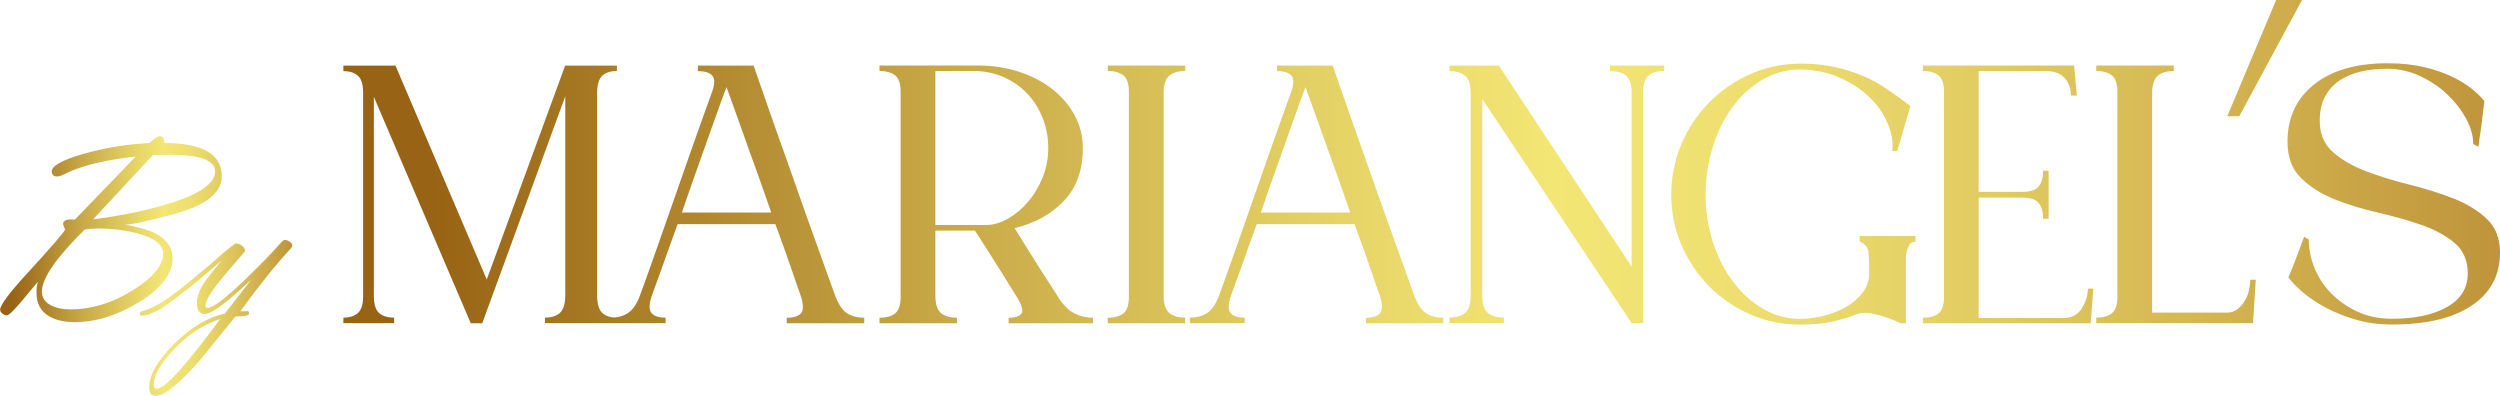 <svg viewBox="0 0 200 31.67" xmlns:xlink="http://www.w3.org/1999/xlink" xmlns="http://www.w3.org/2000/svg" data-name="Layer 2" id="Layer_2">
  <defs>
    <style>
      .cls-1 {
        fill: url(#Degradado_sin_nombre_2-2);
      }

      .cls-1, .cls-2 {
        stroke-width: 0px;
      }

      .cls-2 {
        fill: url(#Degradado_sin_nombre_2);
      }
    </style>
    <linearGradient gradientUnits="userSpaceOnUse" y2="12.98" x2="200" y1="12.98" x1="27.47" data-name="Degradado sin nombre 2" id="Degradado_sin_nombre_2">
      <stop stop-color="#986314" offset="0"></stop>
      <stop stop-color="#986314" offset=".04"></stop>
      <stop stop-color="#9a6616" offset=".05"></stop>
      <stop stop-color="#caab49" offset=".29"></stop>
      <stop stop-color="#e7d568" offset=".47"></stop>
      <stop stop-color="#f3e675" offset=".56"></stop>
      <stop stop-color="#eedf70" offset=".65"></stop>
      <stop stop-color="#e2cc62" offset=".76"></stop>
      <stop stop-color="#cfad4c" offset=".9"></stop>
      <stop stop-color="#bf943a" offset="1"></stop>
    </linearGradient>
    <linearGradient xlink:href="#Degradado_sin_nombre_2" y2="21.29" x2="23.35" y1="21.29" x1="0" data-name="Degradado sin nombre 2" id="Degradado_sin_nombre_2-2"></linearGradient>
  </defs>
  <g data-name="Layer 1" id="Layer_1-2">
    <g>
      <path d="M185.58,9.67c0,1.06.36,1.9,1.07,2.51.71.62,1.6,1.13,2.67,1.53,1.07.41,2.23.76,3.47,1.07,1.24.31,2.4.67,3.47,1.09s1.96.96,2.67,1.63c.71.66,1.07,1.56,1.07,2.7,0,1.82-.76,3.24-2.27,4.25-1.51,1.01-3.63,1.51-6.36,1.51-1.06,0-2.03-.13-2.91-.39-.89-.26-1.68-.58-2.4-.96-.71-.38-1.32-.79-1.83-1.22-.5-.43-.89-.83-1.16-1.2.1-.22.22-.52.37-.89.15-.37.28-.72.41-1.07.15-.42.31-.85.48-1.29l.37.22c0,.74.15,1.48.44,2.23.3.75.73,1.43,1.31,2.03.58.6,1.28,1.1,2.1,1.49.82.39,1.76.59,2.82.59,1.82,0,3.28-.31,4.39-.94s1.66-1.52,1.66-2.67c0-1.06-.36-1.88-1.07-2.47-.71-.59-1.6-1.07-2.67-1.44-1.07-.37-2.23-.69-3.47-.98-1.24-.28-2.4-.64-3.47-1.07-1.07-.43-1.96-1-2.67-1.7-.71-.7-1.07-1.67-1.07-2.9,0-1.92.71-3.44,2.12-4.57,1.41-1.13,3.37-1.7,5.88-1.7,1.06,0,2.01.1,2.86.29.85.2,1.6.45,2.25.76.65.31,1.2.64,1.64,1,.44.36.77.68,1,.98-.05.39-.1.8-.15,1.22-.05.42-.1.81-.15,1.18-.07.44-.14.86-.18,1.25l-.41-.22c0-.64-.19-1.32-.57-2.02-.38-.7-.88-1.35-1.51-1.95s-1.35-1.08-2.18-1.47c-.82-.38-1.69-.58-2.6-.58-.76,0-1.47.07-2.12.22-.65.15-1.22.39-1.72.72-.49.33-.88.76-1.16,1.29-.28.53-.42,1.16-.42,1.9ZM49.35,5.24v.44c-.49,0-.87.12-1.14.35-.27.23-.42.67-.44,1.31v16.41c.02.64.17,1.08.44,1.31.27.23.65.35,1.14.35v.44h-5.75v-.44c.49,0,.88-.12,1.16-.35.28-.23.44-.67.46-1.31V7.71l-6.64,18.15h-.92l-7.75-18.11v15.93c0,.66.14,1.12.42,1.36.28.25.68.37,1.2.37v.44h-4.06v-.44c.49,0,.88-.12,1.16-.37.28-.25.42-.7.42-1.36V7.42c0-.66-.14-1.12-.42-1.36-.28-.25-.67-.37-1.16-.37v-.44h4.17l7.3,17.11,6.27-17.11h4.13ZM66.86,23.76c.25.64.55,1.08.92,1.31.37.23.82.35,1.36.35v.44h-6.2v-.44c.54,0,.92-.12,1.13-.35.21-.23.21-.67.02-1.31-.15-.42-.41-1.16-.77-2.23-.37-1.07-.8-2.27-1.29-3.6h-7.82c-.27.74-.52,1.44-.76,2.1-.23.66-.44,1.25-.63,1.77-.18.52-.34.94-.46,1.27-.12.33-.2.53-.22.61-.22.66-.23,1.12-.02,1.36.21.25.58.37,1.13.37v.44h-4.39v-.44c.54,0,1-.12,1.38-.37.38-.25.69-.7.94-1.36.05-.12.22-.6.52-1.42.29-.82.64-1.81,1.05-2.97s.84-2.4,1.31-3.74c.47-1.34.9-2.59,1.31-3.74.41-1.16.76-2.14,1.05-2.95.29-.81.47-1.29.52-1.44.25-.66.26-1.12.05-1.36-.21-.25-.6-.37-1.16-.37v-.44h4.46c1.13,3.27,2.16,6.21,3.1,8.82.39,1.13.79,2.24,1.18,3.34.39,1.09.75,2.09,1.07,2.99.32.9.59,1.65.81,2.25.22.6.36.98.41,1.13ZM61.7,17.01c-.34-1.01-.73-2.09-1.14-3.25-.42-1.16-.81-2.23-1.16-3.23s-.66-1.83-.9-2.51c-.25-.68-.37-1.03-.37-1.05-.02.02-.15.36-.39,1.01-.23.65-.52,1.46-.87,2.43-.34.97-.73,2.04-1.14,3.21-.42,1.17-.81,2.29-1.18,3.38h7.16ZM84.64,23.76c.42.64.85,1.08,1.31,1.31.45.23.95.35,1.49.35v.44h-6.75v-.44c.54,0,.89-.12,1.03-.35.15-.23.02-.67-.37-1.31-.17-.27-.56-.89-1.16-1.86-.6-.97-1.33-2.12-2.19-3.45h-3.17v5.31c.02.64.18,1.08.48,1.31.3.23.71.35,1.25.35v.44h-6.2v-.44c.54,0,.96-.12,1.25-.35.29-.23.44-.67.44-1.31V7.34c0-.64-.15-1.08-.44-1.31-.3-.23-.71-.35-1.25-.35v-.44h7.86c1.2,0,2.32.17,3.36.52,1.03.34,1.92.82,2.67,1.42.75.6,1.33,1.3,1.75,2.1.42.8.63,1.65.63,2.56,0,1.75-.5,3.15-1.51,4.22-1.01,1.07-2.32,1.8-3.95,2.19.79,1.28,1.49,2.41,2.12,3.39.63.98,1.08,1.68,1.35,2.1ZM78.89,18c.57,0,1.14-.17,1.73-.5.59-.33,1.12-.77,1.6-1.33.48-.55.87-1.2,1.18-1.95.31-.75.46-1.54.46-2.38s-.15-1.63-.44-2.38c-.3-.75-.7-1.4-1.22-1.95-.52-.55-1.14-1-1.88-1.33-.74-.33-1.55-.5-2.43-.5h-3.06v12.32h4.06ZM94.82,25.86h-6.2v-.44c.54,0,.96-.12,1.25-.35.29-.23.44-.67.44-1.31V7.34c0-.64-.15-1.08-.44-1.31-.3-.23-.71-.35-1.25-.35v-.44h6.2v.44c-.54,0-.96.12-1.25.35-.29.23-.46.67-.48,1.31v16.41c.02.64.18,1.08.48,1.31.3.23.71.35,1.25.35v.44ZM113.19,23.76c.25.64.55,1.08.92,1.31.37.23.82.35,1.36.35v.44h-6.2v-.44c.54,0,.92-.12,1.13-.35.21-.23.21-.67.02-1.31-.15-.42-.41-1.16-.77-2.23-.37-1.07-.8-2.27-1.29-3.6h-7.82c-.27.74-.52,1.44-.76,2.1-.23.66-.44,1.25-.63,1.77-.18.52-.34.94-.46,1.27-.12.33-.2.53-.22.61-.22.66-.23,1.12-.02,1.36.21.25.58.37,1.13.37v.44h-4.39v-.44c.54,0,1-.12,1.38-.37.38-.25.69-.7.94-1.36.05-.12.22-.6.52-1.42.29-.82.64-1.81,1.05-2.97s.84-2.4,1.31-3.74c.47-1.34.9-2.59,1.31-3.74.41-1.16.76-2.14,1.05-2.95.29-.81.47-1.29.52-1.44.25-.66.26-1.12.05-1.36-.21-.25-.6-.37-1.16-.37v-.44h4.46c1.13,3.27,2.16,6.21,3.1,8.82.39,1.13.79,2.24,1.18,3.34.39,1.09.75,2.09,1.07,2.99.32.9.59,1.65.81,2.25.22.6.36.98.41,1.13ZM108.02,17.01c-.34-1.01-.73-2.09-1.14-3.25-.42-1.16-.81-2.23-1.16-3.23s-.66-1.83-.9-2.51c-.25-.68-.37-1.03-.37-1.05-.02.02-.15.36-.39,1.01-.23.65-.52,1.46-.87,2.43-.34.97-.73,2.04-1.14,3.21-.42,1.17-.81,2.29-1.18,3.38h7.16ZM128.79,5.24h4.35v.44c-.54,0-.96.12-1.25.37-.3.25-.44.7-.44,1.36v18.44h-.92l-11.95-17.93v15.75c0,.66.15,1.12.44,1.36.29.25.72.37,1.29.37v.44h-4.35v-.44c.54,0,.96-.12,1.25-.37.29-.25.44-.7.44-1.36V7.42c0-.66-.15-1.12-.44-1.36-.3-.25-.71-.37-1.25-.37v-.44h3.95l10.62,16.08V7.42c0-.66-.15-1.12-.44-1.36-.3-.25-.73-.37-1.29-.37v-.44ZM153.24,18.89v.44c-.22,0-.38.08-.48.24-.1.16-.17.33-.22.52-.05.18-.07.38-.07.57v5.2h-.44c-.44-.22-.87-.39-1.29-.52-.34-.12-.71-.21-1.11-.28-.39-.06-.74-.04-1.03.06-.49.2-1.1.39-1.83.57-.73.18-1.64.28-2.75.28-1.43,0-2.77-.28-4.02-.83-1.25-.55-2.35-1.3-3.28-2.25-.93-.95-1.67-2.05-2.21-3.3-.54-1.25-.81-2.59-.81-4.02s.27-2.77.81-4.04c.54-1.27,1.28-2.38,2.23-3.34.95-.96,2.05-1.72,3.3-2.27,1.25-.55,2.59-.83,4.02-.83.98,0,1.87.09,2.67.26.8.17,1.55.41,2.25.7.7.29,1.36.65,1.97,1.07.61.42,1.24.87,1.88,1.36-.15.49-.28.96-.41,1.4l-.33,1.14c-.1.39-.21.75-.33,1.07h-.37c.07-.74-.06-1.5-.41-2.29-.34-.79-.85-1.49-1.53-2.12s-1.48-1.14-2.42-1.53c-.93-.39-1.95-.59-3.06-.59-1.03,0-2.01.26-2.93.79-.92.53-1.72,1.25-2.4,2.16-.68.91-1.21,1.97-1.6,3.19-.39,1.22-.59,2.5-.59,3.85s.2,2.63.59,3.84c.39,1.2.93,2.26,1.62,3.17.69.91,1.49,1.63,2.42,2.16.92.53,1.9.79,2.93.79.59,0,1.21-.08,1.86-.24.65-.16,1.25-.39,1.79-.7.54-.31.99-.69,1.35-1.16.36-.47.53-1.01.53-1.62,0-.71-.02-1.26-.07-1.64s-.28-.66-.7-.83v-.44h4.46ZM166.55,24.64c.32-.49.48-1.01.48-1.55h.44l-.22,2.77h-13.42v-.44c.54,0,.96-.12,1.25-.35.29-.23.44-.67.44-1.31V7.34c0-.64-.15-1.08-.44-1.31-.3-.23-.71-.35-1.25-.35v-.44h12.1l.22,2.4h-.48c0-.54-.15-1-.46-1.36s-.78-.57-1.42-.59h-5.5v9.66h3.5c.64,0,1.08-.15,1.31-.44.23-.3.35-.71.35-1.25h.44v3.84h-.44c0-.54-.12-.96-.35-1.25-.23-.3-.67-.44-1.31-.44h-3.5v9.63h6.86c.61-.02,1.08-.28,1.4-.77ZM178.97,24.75c.23-.17.43-.39.59-.65s.28-.54.35-.85c.07-.31.11-.6.11-.87h.44l-.22,3.47h-12.54v-.44c.54,0,.96-.12,1.25-.35.29-.23.44-.67.44-1.31V7.34c0-.64-.15-1.08-.44-1.31-.3-.23-.71-.35-1.25-.35v-.44h6.2v.44c-.54,0-.96.12-1.25.35-.29.23-.46.67-.48,1.31v17.67h5.98c.32,0,.6-.09.83-.26ZM182.09,0h2.07l-5.02,9.3h-.96l3.91-9.3Z" class="cls-2"></path>
      <path d="M10.04,18c.19,0,.57.08,1.14.22,1.75.44,2.62,1.26,2.62,2.46s-.88,2.39-2.64,3.47c-1.76,1.08-3.49,1.62-5.18,1.62-.87,0-1.57-.17-2.1-.5-.64-.4-.96-1.01-.96-1.83,0-.31.03-.6.1-.89l-1.24,1.49c-.67.79-1.08,1.19-1.23,1.19-.12,0-.24-.05-.36-.14-.12-.09-.18-.2-.18-.32,0-.37.78-1.4,2.33-3.08,1.72-1.88,2.68-2.98,2.87-3.32l-.17-.43c0-.32.32-.44.95-.37l4.87-5.05c-2.47.28-4.33.73-5.58,1.35-.34.17-.56.25-.68.25-.31,0-.46-.14-.46-.41,0-.44.83-.91,2.5-1.39,1.67-.48,3.44-.78,5.31-.88.4-.36.69-.54.85-.54.13,0,.22.06.28.18.06.12.07.24.04.36,3.08,0,4.62.89,4.62,2.67,0,1.03-.78,1.87-2.36,2.53-.68.29-1.91.63-3.68,1.04-.36.1-.91.2-1.65.31ZM6.76,18.38c-2.27,2.24-3.41,3.89-3.41,4.95,0,.5.27.88.81,1.14.41.19.9.28,1.47.28,1.7,0,3.36-.51,4.98-1.52,1.62-1.01,2.44-1.99,2.44-2.94,0-.73-.71-1.28-2.13-1.64-.97-.25-1.98-.37-3.04-.37-.4,0-.78.03-1.12.09ZM12.23,12.41l-4.78,5.14c2.07-.27,3.93-.64,5.58-1.12,2.79-.8,4.18-1.7,4.18-2.72,0-.88-1.21-1.33-3.62-1.33l-1.37.02ZM19.16,24.91l.64-.02c.09,0,.13.06.13.17,0,.12-.16.2-.47.23l-.63.03-2.81,3.47c-1.68,1.92-2.88,2.88-3.58,2.88-.34,0-.5-.23-.5-.68,0-1,.66-2.16,1.98-3.47s2.67-2.13,4.07-2.44l2.09-2.68-1.65,1.47c-1.01.83-1.69,1.25-2.05,1.25-.42,0-.63-.3-.63-.9,0-.52.24-1.12.73-1.82l1.23-1.55c-.79.7-1.7,1.47-2.73,2.29-.84.66-1.41,1.09-1.7,1.29-.81.54-1.47.82-1.97.82-.08,0-.12-.04-.12-.13,0-.12.07-.19.2-.23.85-.21,2.01-.92,3.5-2.14l1.76-1.45,1.14-1c.64-.55,1-.82,1.08-.82.17,0,.34.06.5.18.16.12.24.26.24.43l-1.59,1.85c-1.06,1.26-1.59,2.1-1.59,2.51,0,.12.07.18.2.18.4,0,1.39-.75,2.95-2.24,1.15-1.1,2.1-2.07,2.86-2.94.15-.17.26-.26.33-.26.13,0,.26.05.4.14.14.09.21.2.21.32,0,.07-.04.15-.13.24-1.24,1.34-2.59,3.03-4.06,5.06ZM17.62,25.52c-1.35.44-2.58,1.23-3.67,2.39-1.1,1.16-1.65,2.11-1.65,2.85,0,.23.08.34.24.34.64,0,2.34-1.86,5.08-5.59Z" class="cls-1"></path>
    </g>
  </g>
</svg>